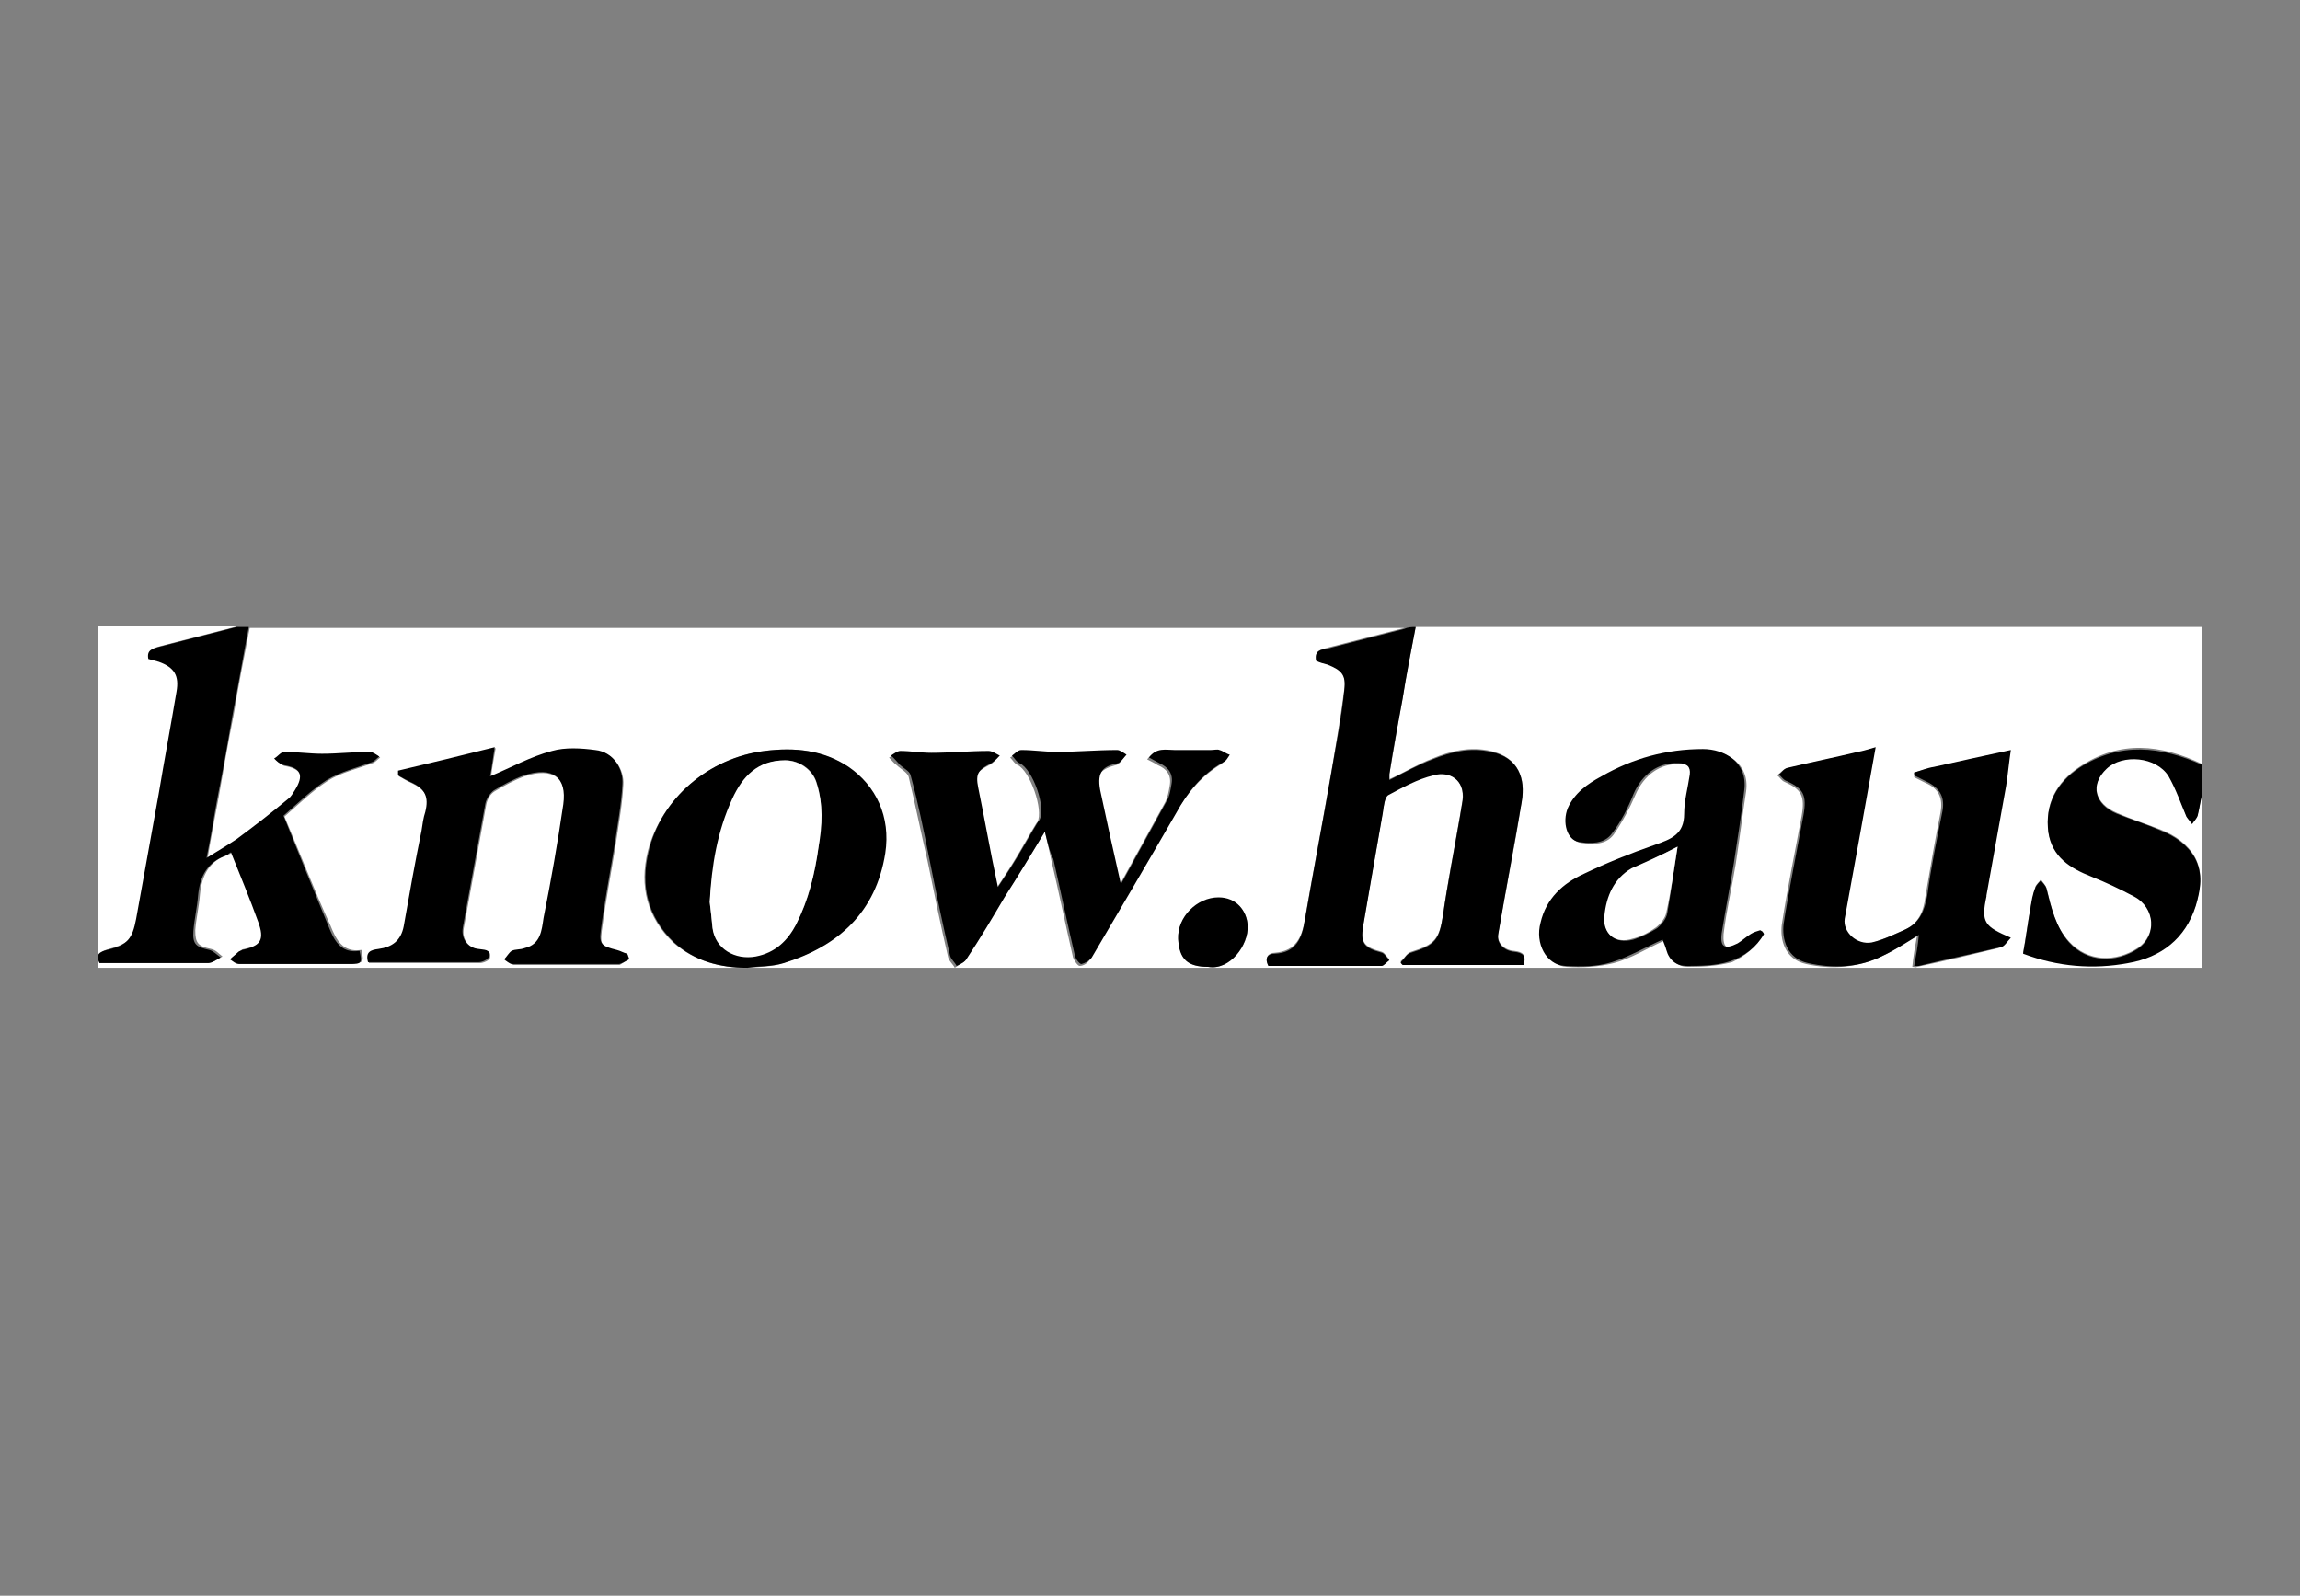 <?xml version="1.0" encoding="utf-8"?>
<!-- Generator: Adobe Illustrator 28.1.0, SVG Export Plug-In . SVG Version: 6.00 Build 0)  -->
<svg version="1.1" id="Layer_1" xmlns="http://www.w3.org/2000/svg" xmlns:xlink="http://www.w3.org/1999/xlink" x="0px" y="0px"
	 viewBox="0 0 245 170" style="enable-background:new 0 0 245 170;" xml:space="preserve">
<rect x="0" y="0" width="245" height="170" fill="#808080" stroke="none"/>
<g>
	<path style="fill:#FFFFFF;" d="M150.8,66.8c27.9,0,55.9,0,83.8,0c0,4.9,0,9.8,0,14.6c-4.4-2.1-8.8-2.6-13.1,0.3
		c-2.4,1.6-3.7,3.9-3.3,6.9c0.4,2.6,2.3,3.8,4.6,4.7c1.5,0.6,3.1,1.3,4.5,2.1c2.3,1.2,2.5,4.2,0.4,5.6c-2.3,1.5-5.3,1.5-7.3-0.7
		c-1.5-1.6-1.9-3.6-2.4-5.7c-0.1-0.3-0.4-0.6-0.6-0.9c-0.2,0.3-0.5,0.5-0.6,0.8c-0.2,0.7-0.3,1.4-0.5,2.1c-0.3,1.7-0.5,3.3-0.8,4.9
		c3.8,1.4,7.5,1.7,11.2,1c3.5-0.6,6.1-2.6,7.2-6.1c0.5-1.7,0.8-3.4-0.1-5.1c-0.8-1.4-2.1-2.3-3.6-2.9c-1.5-0.6-3.1-1.1-4.7-1.8
		c-2.4-1-2.9-3.1-1.1-4.8c1.7-1.6,5.3-1.3,6.6,0.8c0.8,1.3,1.3,2.8,1.9,4.3c0.1,0.3,0.4,0.5,0.6,0.8c0.2-0.3,0.5-0.5,0.6-0.9
		c0.2-0.8,0.3-1.6,0.5-2.4c0,6.2,0,12.4,0,18.7c-74.7,0-149.5,0-224.2,0c0-12.1,0-24.3,0-36.4c5,0,10,0,15,0
		c-2.7,0.7-5.5,1.4-8.2,2.1c-0.7,0.2-1.4,0.3-1.2,1.3c0.4,0.1,0.7,0.2,1.1,0.3c1.7,0.6,2.2,1.5,1.9,3.2c-0.6,3.6-1.3,7.3-1.9,10.9
		c-0.8,4.4-1.6,8.9-2.4,13.3c-0.4,2.1-0.9,2.7-3.1,3.3c-0.7,0.2-1.3,0.4-0.8,1.4c3.8,0,7.7,0,11.6,0c0.4,0,0.9-0.4,1.3-0.6
		c-0.4-0.3-0.7-0.7-1.2-0.8c-1.4-0.3-1.7-0.6-1.7-2c0.1-1.3,0.4-2.5,0.5-3.8c0.2-2.1,1-3.6,3.1-4.3c0.1,0,0.2-0.1,0.4-0.3
		c1,2.5,2,5,2.9,7.4c0.7,1.9,0.2,2.6-1.7,3c-0.1,0-0.3,0.1-0.4,0.2c-0.3,0.2-0.6,0.5-0.9,0.8c0.3,0.2,0.7,0.5,1,0.5
		c3.9,0,7.8,0,11.8,0c1.2,0,1.3-0.1,1-1.4c-2,0.3-2.7-1.1-3.3-2.6C33.5,94.9,32,91,30.3,87c1.5-1.3,2.9-2.7,4.6-3.8
		c1.4-0.9,3.2-1.3,4.8-1.9c0.3-0.1,0.5-0.4,0.8-0.6c-0.3-0.2-0.7-0.5-1-0.5c-1.7,0-3.4,0.2-5.1,0.2c-1.3,0-2.7-0.2-4-0.2
		c-0.4,0-0.7,0.5-1.1,0.7c0.3,0.2,0.7,0.6,1,0.7c1.8,0.3,2.2,1.1,1.2,2.7c-0.2,0.3-0.4,0.7-0.7,0.9c-1.8,1.5-3.6,2.9-5.5,4.3
		c-0.9,0.7-2,1.3-3.2,2c0.4-2.4,0.8-4.5,1.2-6.6c0.5-2.9,1-5.8,1.6-8.8c0.5-3.1,1.1-6.1,1.7-9.2c41,0,82,0,123,0
		c-2.7,0.7-5.5,1.4-8.2,2.1c-0.7,0.2-1.4,0.3-1.2,1.3c0.4,0.1,0.8,0.2,1.2,0.4c1.5,0.6,2,1.1,1.8,2.7c-0.4,3-0.9,6-1.4,8.9
		c-0.9,5.2-1.9,10.4-2.8,15.6c-0.3,1.9-0.9,3.4-3.2,3.6c-0.7,0-1.1,0.5-0.7,1.3c4,0,8,0,12.1,0c0.3,0,0.6-0.4,0.8-0.6
		c-0.3-0.3-0.5-0.7-0.8-0.8c-1.9-0.5-2.3-1-2-2.8c0.7-4,1.4-8.1,2.1-12.1c0.1-0.7,0.2-1.6,0.6-1.9c1.5-0.9,3.2-1.7,4.8-2.1
		c1.7-0.4,3.3,0.5,3.1,2.7c-0.1,0.6-0.2,1.2-0.3,1.8c-0.6,3.5-1.3,7-1.8,10.5c-0.4,2.5-0.8,3.1-3.4,3.9c-0.4,0.1-0.7,0.7-1.1,1
		c0.1,0.1,0.2,0.2,0.2,0.3c4.3,0,8.6,0,12.9,0c0.3-1-0.1-1.3-1-1.4c-1.2-0.1-1.9-1-1.7-1.9c0.8-4.7,1.8-9.4,2.5-14.1
		c0.4-2.3-0.3-4.6-3.3-5.3c-2.2-0.5-4.3,0-6.2,0.8c-1.6,0.6-3,1.5-4.6,2.2c0-0.3,0-0.4,0-0.6c0.5-2.7,0.9-5.3,1.4-8
		C149.8,72,150.3,69.4,150.8,66.8z M111.3,88.6c0.3,1.2,0.5,2.2,0.7,3.1c0.8,3.4,1.5,6.8,2.3,10.3c0.1,0.3,0.5,0.9,0.7,0.9
		c0.4,0,0.9-0.3,1.1-0.7c3-5.1,6-10.3,9-15.4c1.3-2.2,2.8-4.1,5-5.4c0.3-0.2,0.5-0.6,0.7-0.8c-0.4-0.2-0.7-0.4-1.1-0.5
		c-0.3-0.1-0.6,0-0.9,0c-1.3,0-2.6,0-3.9,0c-0.9,0-1.9-0.3-2.7,0.8c0.4,0.2,0.8,0.4,1.1,0.6c1,0.4,1.5,1.1,1.3,2.2
		c-0.1,0.6-0.2,1.2-0.5,1.8c-1.6,2.9-3.2,5.8-4.9,8.9c-0.8-3.5-1.5-6.8-2.2-10c-0.4-2,0.4-2.5,1.9-2.9c0.4-0.1,0.6-0.6,0.9-0.9
		c-0.3-0.2-0.7-0.5-1-0.5c-2.1,0-4.2,0.2-6.4,0.2c-1.2,0-2.5-0.2-3.8-0.2c-0.3,0-0.6,0.4-1,0.6c0.3,0.3,0.5,0.7,0.8,0.8
		c1.3,0.6,2.8,4.8,2.1,6.1c0,0-0.1,0.1-0.1,0.1c-0.8,1.3-1.5,2.6-2.3,3.9c-0.6,1-1.2,1.9-2,3.1c-0.7-3.8-1.4-7.2-2.1-10.6
		c-0.3-1.4,0-1.9,1.4-2.6c0.4-0.2,0.6-0.5,0.9-0.8c-0.4-0.2-0.8-0.5-1.2-0.5c-2,0-4.1,0.2-6.1,0.2c-1.1,0-2.2-0.2-3.3-0.2
		c-0.3,0-0.7,0.4-1,0.5c0.3,0.3,0.5,0.6,0.8,0.8c0.4,0.4,1.2,0.8,1.3,1.3c0.7,2.9,1.3,5.9,2,8.9c0.7,3.4,1.4,6.9,2.2,10.3
		c0.1,0.4,0.5,0.7,0.7,1.1c0.4-0.3,0.9-0.5,1.1-0.8c1.4-2.1,2.7-4.3,4-6.5C108.4,93.4,109.8,91.1,111.3,88.6z M67,102.2
		c0-0.2-0.1-0.3-0.1-0.5c-0.4-0.1-0.7-0.3-1.1-0.4c-1.6-0.3-1.9-0.5-1.7-2.1c0.4-3.1,1-6.2,1.5-9.3c0.3-2.1,0.7-4.2,0.8-6.3
		c0.1-1.5-0.9-3.4-2.9-3.6c-1.5-0.2-3.2-0.3-4.6,0.1c-2.3,0.7-4.4,1.8-6.6,2.7c0.1-0.9,0.3-2,0.5-3.1c-3.6,0.9-6.9,1.7-10.3,2.5
		c0,0.2,0,0.3,0,0.5c0.4,0.2,0.8,0.5,1.3,0.7c1.5,0.7,2,1.5,1.6,3.2c-0.2,0.7-0.3,1.4-0.4,2c-0.6,3.4-1.3,6.8-1.9,10.2
		c-0.3,1.6-1.2,2.2-2.7,2.4c-0.7,0.1-1.4,0.3-1.1,1.4c3.9,0,7.8,0,11.8,0c0.4,0,1.1-0.3,1.1-0.6c0.2-0.8-0.6-0.7-1.1-0.8
		c-1.2-0.2-1.9-1.1-1.7-2.3c0.8-4.4,1.6-8.8,2.4-13.2c0.1-0.5,0.4-1.1,0.9-1.4c1-0.6,2.1-1.2,3.2-1.6c3-1,4.6,0.2,4.2,3.1
		c-0.6,4-1.4,8.1-2.1,12.1c-0.2,1.3-0.3,2.8-2,3.2c-0.4,0.1-1,0.1-1.4,0.3c-0.3,0.2-0.6,0.6-0.8,0.9c0.3,0.2,0.6,0.4,0.9,0.5
		c3.8,0,7.5,0,11.3,0C66.2,102.7,66.6,102.4,67,102.2z M203.9,82.3c0,0.2,0,0.3,0,0.5c0.4,0.2,0.8,0.4,1.2,0.6
		c1.4,0.6,1.9,1.6,1.6,3.2c-0.6,3-1.1,5.9-1.6,8.9c-0.2,1.6-0.7,2.9-2.3,3.6c-1.2,0.5-2.4,1.1-3.6,1.4c-1.5,0.4-3.1-1.1-2.9-2.5
		c1.1-6.1,2.2-12.1,3.3-18.3c-0.7,0.2-1.3,0.4-1.9,0.5c-2.5,0.6-5,1.1-7.5,1.7c-0.3,0.1-0.6,0.5-0.9,0.7c0.3,0.2,0.5,0.6,0.8,0.7
		c1.8,0.8,2.2,1.5,1.8,3.7c-0.7,3.8-1.5,7.6-2.1,11.5c-0.2,1.6,0.3,3.7,2.6,4.2c2.7,0.6,5.4,0.4,8-0.8c1.3-0.6,2.5-1.5,3.8-2.2
		c-0.2,1.1-0.4,2.2-0.5,3.3c0.2,0,0.4,0.1,0.5,0c2.9-0.6,5.8-1.3,8.7-2c0.4-0.1,0.7-0.6,1.1-1c-2.9-1.2-3.3-1.6-2.6-4.4
		c0,0,0-0.1,0-0.1c0.7-3.9,1.4-7.8,2.1-11.7c0.2-1.3,0.4-2.5,0.5-3.8c-2.8,0.6-5.5,1.2-8.2,1.8C205.3,81.9,204.6,82.1,203.9,82.3z
		 M187.9,99.5c-0.1-0.1-0.1-0.2-0.2-0.3c-0.3,0.1-0.7,0.2-1,0.4c-0.5,0.3-0.9,0.7-1.4,1c-1.3,0.7-1.8,0.4-1.7-1.1
		c0.3-2.5,0.9-5,1.3-7.5c0.4-2.6,0.7-5.1,1.1-7.7c0.4-3-2.1-4.3-4.4-4.4c-3.9-0.1-7.5,1-10.8,2.9c-1.5,0.8-2.9,1.8-3.6,3.4
		c-0.7,1.5-0.1,3.4,1.2,3.6c1.3,0.2,2.7,0.2,3.5-0.9c0.9-1.3,1.7-2.8,2.3-4.2c0.9-2.1,2.6-3.4,4.8-3.3c0.9,0,1.3,0.4,1.2,1.2
		c-0.2,1.4-0.6,2.8-0.6,4.2c0,2.2-1.4,2.7-3.1,3.3c-2.6,0.9-5.1,1.9-7.6,3.1c-2.2,1-4,2.6-4.6,5.2c-0.5,2.2,0.6,4.5,2.6,4.6
		c1.7,0.1,3.4,0,5-0.4c1.9-0.5,3.6-1.6,5.4-2.4c0.1,0.3,0.3,0.7,0.4,1.1c0.3,1.1,1.1,1.7,2.1,1.7c1.6,0,3.2-0.1,4.7-0.5
		C185.8,101.9,187.1,100.9,187.9,99.5z M79.6,103.1c1.3-0.1,2.6-0.1,3.8-0.5c5.8-1.8,9.8-5.4,10.8-11.7c0.6-3.9-1-7.2-3.9-9.2
		c-2.7-1.8-5.7-2.1-8.9-1.7c-6,0.8-11,5.2-12.4,10.7c-0.9,3.7-0.1,7,2.7,9.7C74,102.4,76.7,103.1,79.6,103.1z M128.7,103
		c2.3,0.4,4.3-2.3,4.2-4.3c0-1.6-1.2-3-3.1-3c-2.3,0-4.4,2.1-4.3,4.4C125.7,102.1,126.5,103,128.7,103z"/>
	<path d="M150.8,66.8c-0.5,2.6-1,5.1-1.4,7.7c-0.5,2.7-1,5.3-1.4,8c0,0.2,0,0.3,0,0.6c1.6-0.8,3-1.6,4.6-2.2c2-0.8,4-1.3,6.2-0.8
		c3,0.6,3.7,2.9,3.3,5.3c-0.8,4.7-1.7,9.4-2.5,14.1c-0.2,1,0.6,1.8,1.7,1.9c0.9,0.1,1.3,0.4,1,1.4c-4.3,0-8.6,0-12.9,0
		c-0.1-0.1-0.2-0.2-0.2-0.3c0.4-0.3,0.6-0.9,1.1-1c2.6-0.8,3-1.4,3.4-3.9c0.5-3.5,1.2-7,1.8-10.5c0.1-0.6,0.2-1.2,0.3-1.8
		c0.3-2.2-1.4-3.2-3.1-2.7c-1.7,0.4-3.3,1.3-4.8,2.1c-0.4,0.2-0.5,1.2-0.6,1.9c-0.7,4-1.4,8-2.1,12.1c-0.3,1.8,0.1,2.3,2,2.8
		c0.3,0.1,0.5,0.5,0.8,0.8c-0.3,0.2-0.6,0.6-0.8,0.6c-4,0-8.1,0-12.1,0c-0.4-0.8-0.1-1.3,0.7-1.3c2.3-0.1,2.9-1.7,3.2-3.6
		c0.9-5.2,1.9-10.4,2.8-15.6c0.5-3,1.1-5.9,1.4-8.9c0.2-1.6-0.3-2.1-1.8-2.7c-0.4-0.1-0.8-0.2-1.2-0.4c-0.2-1.1,0.5-1.2,1.2-1.3
		c2.7-0.7,5.5-1.4,8.2-2.1C150,66.8,150.4,66.8,150.8,66.8z"/>
	<path d="M26.5,66.8c-0.6,3.1-1.1,6.1-1.7,9.2c-0.5,2.9-1,5.8-1.6,8.8c-0.4,2.1-0.7,4.2-1.2,6.6c1.3-0.8,2.3-1.4,3.2-2
		c1.9-1.4,3.7-2.8,5.5-4.3c0.3-0.2,0.5-0.6,0.7-0.9c1-1.6,0.7-2.4-1.2-2.7c-0.4-0.1-0.7-0.4-1-0.7c0.4-0.2,0.7-0.7,1.1-0.7
		c1.3,0,2.7,0.2,4,0.2c1.7,0,3.4-0.2,5.1-0.2c0.3,0,0.7,0.3,1,0.5c-0.3,0.2-0.5,0.5-0.8,0.6c-1.6,0.6-3.3,1-4.8,1.9
		c-1.7,1.1-3.1,2.5-4.6,3.8c1.6,4,3.2,7.9,4.8,11.8c0.6,1.5,1.3,2.9,3.3,2.6c0.3,1.3,0.2,1.4-1,1.4c-3.9,0-7.8,0-11.8,0
		c-0.4,0-0.7-0.3-1-0.5c0.3-0.3,0.6-0.5,0.9-0.8c0.1-0.1,0.3-0.1,0.4-0.2c2-0.4,2.4-1.1,1.7-3c-0.9-2.5-1.9-4.9-2.9-7.4
		c-0.2,0.1-0.3,0.2-0.4,0.3c-2.1,0.7-2.9,2.2-3.1,4.3c-0.1,1.3-0.4,2.5-0.5,3.8c-0.1,1.4,0.3,1.7,1.7,2c0.4,0.1,0.8,0.5,1.2,0.8
		c-0.4,0.2-0.9,0.6-1.3,0.6c-3.9,0-7.7,0-11.6,0c-0.5-1,0.1-1.2,0.8-1.4c2.2-0.5,2.7-1.2,3.1-3.3c0.8-4.4,1.6-8.9,2.4-13.3
		c0.6-3.6,1.3-7.3,1.9-10.9c0.3-1.7-0.2-2.6-1.9-3.2c-0.4-0.1-0.7-0.2-1.1-0.3c-0.2-1,0.5-1.1,1.2-1.3c2.7-0.7,5.5-1.4,8.2-2.1
		C25.7,66.8,26.1,66.8,26.5,66.8z"/>
	<path d="M234.6,84.5c-0.2,0.8-0.3,1.6-0.5,2.4c-0.1,0.3-0.4,0.6-0.6,0.9c-0.2-0.3-0.4-0.5-0.6-0.8c-0.6-1.4-1.1-2.9-1.9-4.3
		c-1.3-2.1-4.9-2.4-6.6-0.8c-1.8,1.7-1.3,3.8,1.1,4.8c1.5,0.6,3.1,1.1,4.7,1.8c1.5,0.6,2.8,1.5,3.6,2.9c0.9,1.7,0.6,3.4,0.1,5.1
		c-1.1,3.5-3.7,5.5-7.2,6.1c-3.7,0.7-7.5,0.4-11.2-1c0.3-1.6,0.5-3.3,0.8-4.9c0.1-0.7,0.2-1.4,0.5-2.1c0.1-0.3,0.4-0.6,0.6-0.8
		c0.2,0.3,0.5,0.5,0.6,0.9c0.5,2,1,4.1,2.4,5.7c2,2.2,5,2.2,7.3,0.7c2.1-1.4,1.9-4.4-0.4-5.6c-1.5-0.8-3-1.5-4.5-2.1
		c-2.3-0.9-4.2-2.1-4.6-4.7c-0.4-3,0.9-5.3,3.3-6.9c4.3-2.8,8.7-2.3,13.1-0.3C234.6,82.5,234.6,83.5,234.6,84.5z"/>
	<path d="M111.3,88.6c-1.5,2.5-2.9,4.8-4.3,7c-1.3,2.2-2.6,4.4-4,6.5c-0.2,0.4-0.7,0.6-1.1,0.8c-0.2-0.4-0.6-0.7-0.7-1.1
		c-0.8-3.4-1.5-6.8-2.2-10.3c-0.6-3-1.2-6-2-8.9c-0.1-0.5-0.9-0.8-1.3-1.3c-0.3-0.3-0.5-0.6-0.8-0.8c0.3-0.2,0.7-0.5,1-0.5
		c1.1,0,2.2,0.2,3.3,0.2c2,0,4.1-0.2,6.1-0.2c0.4,0,0.8,0.3,1.2,0.5c-0.3,0.3-0.6,0.6-0.9,0.8c-1.4,0.7-1.7,1.1-1.4,2.6
		c0.7,3.4,1.3,6.9,2.1,10.6c0.8-1.2,1.4-2.1,2-3.1c0.8-1.3,1.5-2.6,2.3-3.9c0,0,0.1-0.1,0.1-0.1c0.8-1.3-0.7-5.5-2.1-6.1
		c-0.3-0.1-0.5-0.5-0.8-0.8c0.3-0.2,0.6-0.6,1-0.6c1.3,0,2.5,0.2,3.8,0.2c2.1,0,4.2-0.2,6.4-0.2c0.3,0,0.7,0.3,1,0.5
		c-0.3,0.3-0.6,0.8-0.9,0.9c-1.5,0.3-2.3,0.8-1.9,2.9c0.7,3.3,1.4,6.5,2.2,10c1.7-3.1,3.3-6,4.9-8.9c0.3-0.5,0.4-1.2,0.5-1.8
		c0.2-1.1-0.4-1.8-1.3-2.2c-0.4-0.2-0.7-0.4-1.1-0.6c0.8-1.1,1.8-0.8,2.7-0.8c1.3,0,2.6,0,3.9,0c0.3,0,0.7-0.1,0.9,0
		c0.4,0.1,0.7,0.4,1.1,0.5c-0.2,0.3-0.4,0.7-0.7,0.8c-2.3,1.3-3.8,3.2-5,5.4c-3,5.2-6,10.3-9,15.4c-0.2,0.3-0.7,0.6-1.1,0.7
		c-0.2,0-0.6-0.5-0.7-0.9c-0.8-3.4-1.5-6.8-2.3-10.3C111.8,90.8,111.6,89.8,111.3,88.6z"/>
	<path d="M67,102.2c-0.4,0.2-0.8,0.5-1.1,0.5c-3.8,0-7.5,0-11.3,0c-0.3,0-0.6-0.3-0.9-0.5c0.3-0.3,0.5-0.7,0.8-0.9
		c0.4-0.2,0.9-0.1,1.4-0.3c1.7-0.4,1.8-1.9,2-3.2c0.8-4,1.5-8,2.1-12.1c0.4-2.9-1.1-4.1-4.2-3.1c-1.1,0.4-2.2,1-3.2,1.6
		c-0.4,0.3-0.8,0.9-0.9,1.4c-0.8,4.4-1.6,8.8-2.4,13.2c-0.2,1.2,0.5,2.2,1.7,2.3c0.5,0.1,1.3,0,1.1,0.8c-0.1,0.3-0.7,0.6-1.1,0.6
		c-3.9,0-7.8,0-11.8,0c-0.3-1.1,0.3-1.3,1.1-1.4c1.5-0.2,2.4-0.9,2.7-2.4c0.6-3.4,1.2-6.8,1.9-10.2c0.1-0.7,0.2-1.4,0.4-2
		c0.4-1.6,0-2.5-1.6-3.2c-0.4-0.2-0.8-0.4-1.3-0.7c0-0.2,0-0.3,0-0.5c3.4-0.8,6.7-1.6,10.3-2.5c-0.2,1.1-0.3,2.2-0.5,3.1
		c2.2-0.9,4.3-2.1,6.6-2.7c1.4-0.4,3.1-0.3,4.6-0.1c2,0.2,3,2.1,2.9,3.6c-0.1,2.1-0.5,4.2-0.8,6.3c-0.5,3.1-1.1,6.2-1.5,9.3
		c-0.2,1.5,0.1,1.7,1.7,2.1c0.4,0.1,0.7,0.3,1.1,0.4C66.9,101.9,67,102,67,102.2z"/>
	<path d="M203.9,82.3c0.7-0.2,1.4-0.5,2.1-0.6c2.7-0.6,5.4-1.2,8.2-1.8c-0.2,1.3-0.3,2.5-0.5,3.8c-0.7,3.9-1.4,7.8-2.1,11.7
		c0,0,0,0.1,0,0.1c-0.6,2.8-0.2,3.2,2.6,4.4c-0.4,0.4-0.7,1-1.1,1c-2.9,0.7-5.8,1.3-8.7,2c-0.1,0-0.3,0-0.5,0
		c0.2-1.1,0.4-2.1,0.5-3.3c-1.3,0.8-2.5,1.6-3.8,2.2c-2.5,1.3-5.3,1.4-8,0.8c-2.3-0.5-2.8-2.6-2.6-4.2c0.6-3.8,1.4-7.7,2.1-11.5
		c0.4-2.2,0-2.9-1.8-3.7c-0.3-0.1-0.5-0.4-0.8-0.7c0.3-0.2,0.5-0.6,0.9-0.7c2.5-0.6,5-1.1,7.5-1.7c0.6-0.1,1.2-0.3,1.9-0.5
		c-1.1,6.2-2.2,12.3-3.3,18.3c-0.2,1.4,1.3,2.8,2.9,2.5c1.3-0.3,2.5-0.9,3.6-1.4c1.5-0.7,2-2,2.3-3.6c0.4-3,1-5.9,1.6-8.9
		c0.3-1.5-0.2-2.5-1.6-3.2c-0.4-0.2-0.8-0.4-1.2-0.6C203.9,82.7,203.9,82.5,203.9,82.3z"/>
	<path d="M187.9,99.5c-0.8,1.4-2.1,2.4-3.6,2.9c-1.5,0.5-3.1,0.5-4.7,0.5c-1,0-1.8-0.6-2.1-1.7c-0.1-0.4-0.3-0.8-0.4-1.1
		c-1.8,0.8-3.5,1.8-5.4,2.4c-1.6,0.5-3.3,0.5-5,0.4c-2-0.1-3.2-2.4-2.6-4.6c0.6-2.6,2.4-4.2,4.6-5.2c2.5-1.2,5-2.2,7.6-3.1
		c1.7-0.6,3.1-1.1,3.1-3.3c0-1.4,0.4-2.8,0.6-4.2c0.1-0.8-0.3-1.2-1.2-1.2c-2.2-0.1-3.9,1.2-4.8,3.3c-0.6,1.5-1.3,2.9-2.3,4.2
		c-0.8,1.1-2.2,1.1-3.5,0.9c-1.3-0.2-1.8-2.1-1.2-3.6c0.7-1.6,2.1-2.6,3.6-3.4c3.3-1.9,6.9-2.9,10.8-2.9c2.3,0,4.8,1.4,4.4,4.4
		c-0.3,2.6-0.7,5.1-1.1,7.7c-0.4,2.5-0.9,5-1.3,7.5c-0.2,1.5,0.3,1.8,1.7,1.1c0.5-0.3,0.9-0.7,1.4-1c0.3-0.2,0.7-0.3,1-0.4
		C187.7,99.2,187.8,99.3,187.9,99.5z M178.7,90.2c-1.7,0.9-3.3,1.6-4.8,2.4c-2,1.1-2.8,3-2.9,5.1c-0.2,1.9,1.1,2.9,3,2.4
		c0.9-0.3,1.7-0.7,2.5-1.2c0.5-0.4,1-1,1.1-1.6C178,95,178.3,92.7,178.7,90.2z"/>
	<path d="M79.6,103.1c-2.9,0-5.6-0.7-7.8-2.7c-2.8-2.7-3.6-6-2.7-9.7c1.3-5.6,6.4-10,12.4-10.7c3.2-0.4,6.2-0.1,8.9,1.7
		c2.9,2,4.5,5.3,3.9,9.2c-1,6.3-5,9.9-10.8,11.7C82.2,103,80.9,102.9,79.6,103.1z M75.6,96.1c0.1,0.8,0.2,1.8,0.3,2.7
		c0.4,2.2,2.5,3.5,4.6,3c2.1-0.4,3.4-1.7,4.3-3.4c1.4-2.6,2-5.4,2.4-8.3c0.3-2.2,0.5-4.5-0.2-6.7C86.6,82,85.2,81,83.7,81
		c-2.9,0-4.5,1.8-5.6,4.1C76.5,88.5,75.9,92.2,75.6,96.1z"/>
	<path d="M128.7,103c-2.2,0-3.1-0.8-3.2-3c-0.1-2.3,2-4.4,4.3-4.4c1.9,0,3,1.4,3.1,3C133,100.7,131,103.4,128.7,103z"/>
	<path style="fill:#FFFFFF;" d="M178.7,90.2c-0.4,2.5-0.7,4.8-1.2,7c-0.1,0.6-0.6,1.2-1.1,1.6c-0.7,0.5-1.6,1-2.5,1.2
		c-1.8,0.6-3.2-0.5-3-2.4c0.2-2.1,1-4,2.9-5.1C175.4,91.8,177,91.1,178.7,90.2z"/>
	<path style="fill:#FFFFFF;" d="M75.6,96.1c0.2-3.9,0.8-7.5,2.4-11c1.1-2.4,2.7-4.1,5.6-4.1c1.5,0,3,1,3.4,2.5
		c0.7,2.2,0.6,4.4,0.2,6.7c-0.4,2.9-1.1,5.7-2.4,8.3c-0.9,1.7-2.2,3-4.3,3.4c-2.2,0.4-4.3-0.8-4.6-3C75.8,97.8,75.7,96.9,75.6,96.1z
		"/>
</g>
</svg>
